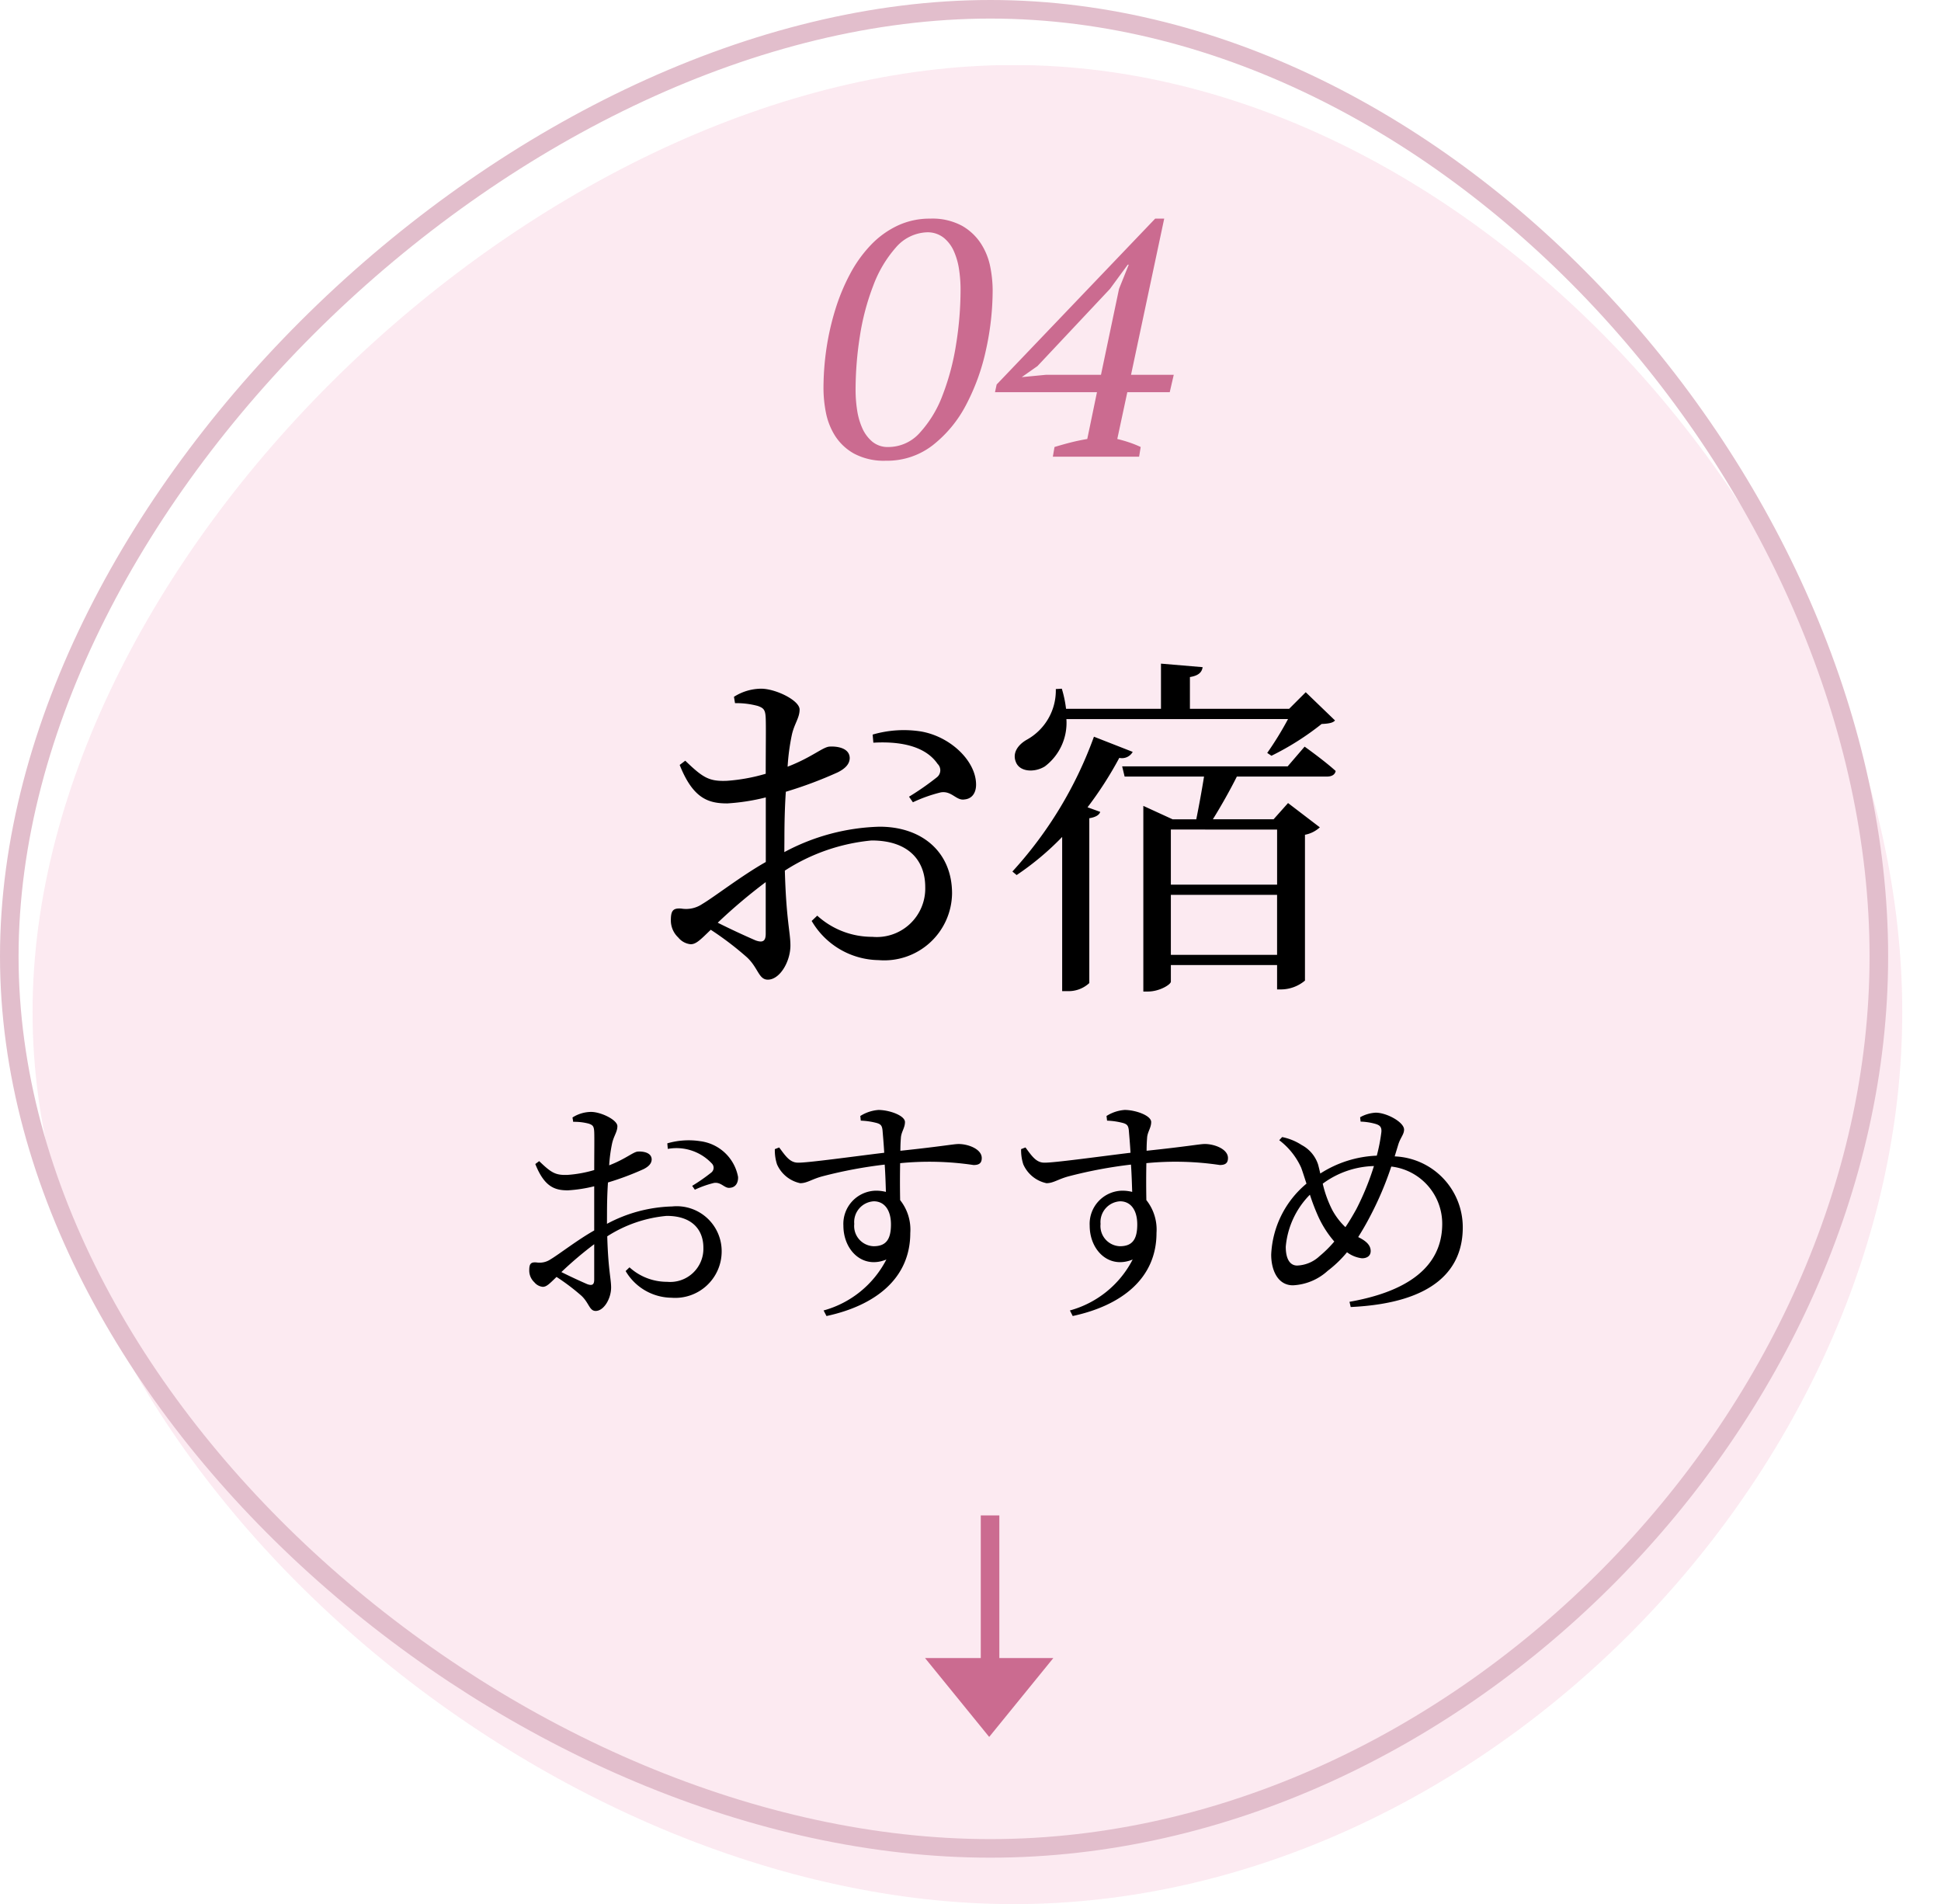 <svg xmlns="http://www.w3.org/2000/svg" viewBox="0 0 104.5 102.5"><defs><clipPath id="b"><path fill="url(#a)" d="M0 0h102.747v99H0z"/></clipPath><clipPath id="c"><path fill="none" d="M0 0h100.661v99H0z"/></clipPath><radialGradient id="a" cx=".5" cy=".5" r=".5" gradientUnits="objectBoundingBox"><stop offset="0" stop-color="#c5e1ff"/><stop offset="1" stop-color="#fff"/></radialGradient></defs><g clip-path="url(#b)" transform="translate(1.753 3.5)"><g clip-path="url(#c)" opacity=".57" style="isolation:isolate"><path d="M100.661 50.979C100.661 75.685 78.01 99 52.823 99S0 75.686 0 50.979 27.636 0 52.823 0s47.838 26.272 47.838 50.979" fill="#f9dae6"/></g></g><path d="M44.335 20.931a14.786 14.786 0 0 1 .158-2.16 14.087 14.087 0 0 1 .481-2.115 10.8 10.8 0 0 1 .792-1.908 7.012 7.012 0 0 1 1.116-1.557 4.859 4.859 0 0 1 1.44-1.044 4.06 4.06 0 0 1 1.755-.378 3.361 3.361 0 0 1 1.719.387 2.963 2.963 0 0 1 1.026.972 3.57 3.57 0 0 1 .495 1.251 6.623 6.623 0 0 1 .126 1.224 14.937 14.937 0 0 1-.36 3.231 11.546 11.546 0 0 1-1.071 2.961 6.667 6.667 0 0 1-1.791 2.169 4 4 0 0 1-2.52.837 3.412 3.412 0 0 1-1.728-.387 2.862 2.862 0 0 1-1.026-.972 3.669 3.669 0 0 1-.486-1.257 6.848 6.848 0 0 1-.126-1.254Zm1.728.072a7.153 7.153 0 0 0 .081 1.062 3.739 3.739 0 0 0 .279.981 2.015 2.015 0 0 0 .54.729 1.3 1.3 0 0 0 .864.288 2.268 2.268 0 0 0 1.7-.774 6.213 6.213 0 0 0 1.216-2.004 13.194 13.194 0 0 0 .729-2.736 18.532 18.532 0 0 0 .243-2.964 7.271 7.271 0 0 0-.081-1.08 3.739 3.739 0 0 0-.279-.981 1.932 1.932 0 0 0-.54-.72 1.4 1.4 0 0 0-.864-.3 2.314 2.314 0 0 0-1.719.819 6.541 6.541 0 0 0-1.215 2.046 13.026 13.026 0 0 0-.724 2.736 18.724 18.724 0 0 0-.23 2.898Zm15.264 3.582h-4.644l.09-.522q.468-.144.9-.252t.864-.18l.522-2.52h-5.49l.09-.414 8.534-8.928h.486l-1.786 8.406h2.3l-.216.936h-2.284l-.54 2.52q.306.072.63.18a5.744 5.744 0 0 1 .63.252Zm-1.08-9.036.522-1.3h-.054l-.954 1.3-3.906 4.158-.846.594 1.314-.126h2.952Z" fill="#cb6b90"/><path d="M41.225 50.259c0 .38-.133.513-.551.361a42.956 42.956 0 0 1-2.033-.95 29.019 29.019 0 0 1 2.584-2.185Zm1.007-5.13c0-.817.019-1.672.076-2.508a22.213 22.213 0 0 0 2.793-1.045c.418-.209.646-.456.646-.779-.019-.57-.76-.627-1.064-.608-.361 0-.95.57-2.28 1.083a11.735 11.735 0 0 1 .228-1.71c.133-.608.418-.912.418-1.368 0-.494-1.292-1.121-2.071-1.121a2.756 2.756 0 0 0-1.463.437l.057.342a4.365 4.365 0 0 1 1.235.152c.3.114.4.19.418.665.019.456 0 1.653 0 2.983a9.8 9.8 0 0 1-2.09.38c-.969.038-1.292-.171-2.242-1.083l-.3.228c.722 1.824 1.558 2.071 2.565 2.071a11.282 11.282 0 0 0 2.071-.323v3.477c-1.311.741-2.774 1.881-3.42 2.261a1.552 1.552 0 0 1-1.121.247c-.456-.038-.57.114-.57.627a1.254 1.254 0 0 0 .4.931.98.98 0 0 0 .665.361c.3 0 .532-.247 1.083-.779a16.852 16.852 0 0 1 1.952 1.486c.608.57.627 1.2 1.121 1.2.646 0 1.216-.969 1.216-1.843 0-.7-.228-1.387-.3-4.028a10.37 10.37 0 0 1 4.67-1.622c2.033 0 2.888 1.121 2.888 2.508a2.611 2.611 0 0 1-2.85 2.679 4.383 4.383 0 0 1-2.964-1.14l-.3.285a4.243 4.243 0 0 0 3.606 2.109 3.65 3.65 0 0 0 3.952-3.591c0-2.223-1.615-3.591-3.9-3.591a11.461 11.461 0 0 0-5.13 1.368Zm4.788-5.149c1.292-.076 2.755.114 3.458 1.14a.479.479 0 0 1-.038.722 14.658 14.658 0 0 1-1.5 1.045l.209.3a7.954 7.954 0 0 1 1.5-.532c.589-.1.836.456 1.273.38.456-.038.646-.418.627-.855-.038-1.25-1.403-2.544-2.983-2.808a5.985 5.985 0 0 0-2.584.171Zm22.326-1.273a17.8 17.8 0 0 1-1.121 1.824l.228.152a14.819 14.819 0 0 0 2.7-1.71c.38-.019.608-.057.722-.19l-1.577-1.52-.893.893h-5.342v-1.71c.475-.076.646-.266.684-.532l-2.242-.19v2.432h-5.111a6.141 6.141 0 0 0-.228-1.083l-.323.019a3.03 3.03 0 0 1-1.577 2.736c-.456.266-.779.7-.57 1.2.209.532 1.007.57 1.558.228a2.937 2.937 0 0 0 1.159-2.546Zm-10.45.95a21.7 21.7 0 0 1-4.39 7.258l.228.19a15.1 15.1 0 0 0 2.451-2.052v8.3h.285a1.642 1.642 0 0 0 1.176-.434v-8.873c.342-.057.532-.171.589-.342l-.684-.247a19.891 19.891 0 0 0 1.71-2.66.663.663 0 0 0 .722-.323Zm9.861 5v2.964h-5.72v-2.967Zm-5.72 6.742v-3.23h5.719v3.23Zm6.289-10.146h-8.911l.133.551h4.275a59.886 59.886 0 0 1-.418 2.3h-1.273l-1.577-.723v9.994h.247c.627 0 1.235-.38 1.235-.532v-.893h5.719v1.311h.228a2.022 2.022 0 0 0 1.273-.475v-7.85a1.631 1.631 0 0 0 .8-.4l-1.711-1.307-.779.874h-3.269c.437-.7.931-1.577 1.292-2.3h4.845c.266 0 .437-.1.475-.3-.627-.57-1.672-1.311-1.672-1.311ZM31.991 68.879c0 .26-.091.351-.377.247a29.391 29.391 0 0 1-1.391-.65 19.855 19.855 0 0 1 1.768-1.5Zm.689-3.51c0-.559.013-1.144.052-1.716a15.2 15.2 0 0 0 1.911-.715c.286-.143.442-.312.442-.533-.013-.39-.52-.429-.728-.416-.247 0-.65.39-1.56.741a8.029 8.029 0 0 1 .156-1.172c.091-.416.286-.624.286-.936 0-.338-.884-.767-1.417-.767a1.886 1.886 0 0 0-1 .3l.039.234a2.987 2.987 0 0 1 .845.1c.208.078.273.13.286.455s0 1.131 0 2.041a6.708 6.708 0 0 1-1.43.26c-.663.026-.884-.117-1.534-.741l-.208.156c.494 1.248 1.066 1.417 1.755 1.417a7.719 7.719 0 0 0 1.416-.219v2.379c-.9.507-1.9 1.287-2.34 1.547a1.062 1.062 0 0 1-.767.174c-.312-.026-.39.078-.39.429a.858.858 0 0 0 .273.637.67.67 0 0 0 .455.247c.208 0 .364-.169.741-.533a11.53 11.53 0 0 1 1.339 1.012c.416.39.429.819.767.819.442 0 .832-.663.832-1.261 0-.481-.156-.949-.208-2.756a7.1 7.1 0 0 1 3.2-1.1c1.391 0 1.976.767 1.976 1.716a1.787 1.787 0 0 1-1.95 1.833 3 3 0 0 1-2.028-.78l-.208.2a2.9 2.9 0 0 0 2.47 1.437 2.5 2.5 0 0 0 2.7-2.457 2.42 2.42 0 0 0-2.665-2.457 7.841 7.841 0 0 0-3.51.936Zm3.273-3.523a2.61 2.61 0 0 1 2.366.78.327.327 0 0 1-.026.494 10.029 10.029 0 0 1-1.027.715l.143.208a5.442 5.442 0 0 1 1.027-.364c.4-.065.572.312.871.26.312-.026.442-.286.429-.585a2.376 2.376 0 0 0-2.041-1.924 4.1 4.1 0 0 0-1.768.117Zm11.079 5.239a1.087 1.087 0 0 1-1.04-1.2 1.118 1.118 0 0 1 1.053-1.218c.559 0 .923.455.923 1.248 0 .843-.299 1.17-.936 1.17Zm-.689-6.76a3.876 3.876 0 0 1 .871.13c.208.065.273.143.3.39.026.312.065.741.091 1.209-1.521.182-4.134.546-4.641.533-.442 0-.676-.364-1.014-.819l-.234.091a2.451 2.451 0 0 0 .117.819 1.762 1.762 0 0 0 1.248 1.014c.377 0 .624-.221 1.222-.377a24.471 24.471 0 0 1 3.328-.624c.039.559.052 1.092.065 1.469a2.216 2.216 0 0 0-.533-.065 1.786 1.786 0 0 0-1.756 1.885c0 1.313 1.027 2.353 2.314 1.82a5.409 5.409 0 0 1-3.38 2.743l.156.3c2.6-.559 4.511-2 4.511-4.472a2.551 2.551 0 0 0-.546-1.768 50.72 50.72 0 0 1 0-1.989 16.1 16.1 0 0 1 3.952.1c.286 0 .442-.091.442-.377 0-.481-.728-.754-1.248-.754-.26 0-.91.13-3.133.364 0-.286.013-.52.026-.676.013-.338.221-.546.221-.871 0-.351-.845-.65-1.43-.65a2.117 2.117 0 0 0-.975.325Zm13.949 6.76a1.087 1.087 0 0 1-1.04-1.2 1.118 1.118 0 0 1 1.053-1.218c.559 0 .923.455.923 1.248 0 .843-.299 1.17-.936 1.17Zm-.689-6.76a3.876 3.876 0 0 1 .871.13c.208.065.273.143.3.39.026.312.065.741.091 1.209-1.521.182-4.134.546-4.641.533-.442 0-.676-.364-1.014-.819l-.235.09a2.451 2.451 0 0 0 .117.819 1.762 1.762 0 0 0 1.248 1.015c.377 0 .624-.221 1.222-.377a24.471 24.471 0 0 1 3.328-.624c.039.559.052 1.092.065 1.469a2.216 2.216 0 0 0-.533-.065 1.786 1.786 0 0 0-1.755 1.885c0 1.313 1.027 2.353 2.314 1.82a5.409 5.409 0 0 1-3.38 2.743l.152.299c2.6-.559 4.511-2 4.511-4.472a2.551 2.551 0 0 0-.546-1.768 50.72 50.72 0 0 1 0-1.989 16.1 16.1 0 0 1 3.952.1c.286 0 .442-.091.442-.377 0-.481-.728-.754-1.248-.754-.26 0-.91.13-3.133.364 0-.286.013-.52.026-.676.013-.338.221-.546.221-.871 0-.351-.845-.65-1.43-.65a2.117 2.117 0 0 0-.975.325Zm13.416 4.771c-.182.325-.377.663-.585.962a3.734 3.734 0 0 1-.7-.91 6.118 6.118 0 0 1-.52-1.43 4.834 4.834 0 0 1 2.756-.949 14.371 14.371 0 0 1-.951 2.327Zm-1.976 2.522a1.861 1.861 0 0 1-1.209.507c-.351 0-.611-.3-.611-1.014a4.535 4.535 0 0 1 1.3-2.8 11.194 11.194 0 0 0 .442 1.157 5.61 5.61 0 0 0 .871 1.365 6.31 6.31 0 0 1-.793.785Zm4.238-6.006c.117-.377.312-.546.312-.806 0-.4-.936-.91-1.521-.91a1.906 1.906 0 0 0-.845.247l.026.234a3.289 3.289 0 0 1 .78.117c.221.065.364.143.338.442a9.332 9.332 0 0 1-.247 1.274 6.06 6.06 0 0 0-3.042.962c-.039-.169-.078-.338-.117-.481a1.828 1.828 0 0 0-.884-1.053 2.984 2.984 0 0 0-1.053-.429l-.156.169a3.828 3.828 0 0 1 1.181 1.48c.091.247.182.546.286.858a5.268 5.268 0 0 0-1.9 3.822c0 .832.351 1.651 1.17 1.651a2.99 2.99 0 0 0 1.872-.78 6.231 6.231 0 0 0 1.04-1 1.658 1.658 0 0 0 .806.325c.273 0 .468-.13.468-.39 0-.338-.286-.546-.572-.7l-.1-.052c.221-.351.442-.728.663-1.157a17.656 17.656 0 0 0 1.118-2.639 3.1 3.1 0 0 1 2.743 3.081c0 1.716-1.027 3.5-4.992 4.2l.065.281c4.633-.218 6.033-2.129 6.033-4.287a3.82 3.82 0 0 0-3.666-3.822Z"/><path d="M101.154 51.479c0 24.706-22.654 48.021-47.835 48.021S.5 76.186.5 51.479 28.134.5 53.319.5s47.835 26.272 47.835 50.979" fill="none" stroke="#e2becc"/><g fill="#cb6b90"><path d="m53.256 93.5-3.453-4.245h6.906Z"/><path d="M52.803 81.576h1v9h-1z"/></g></svg>